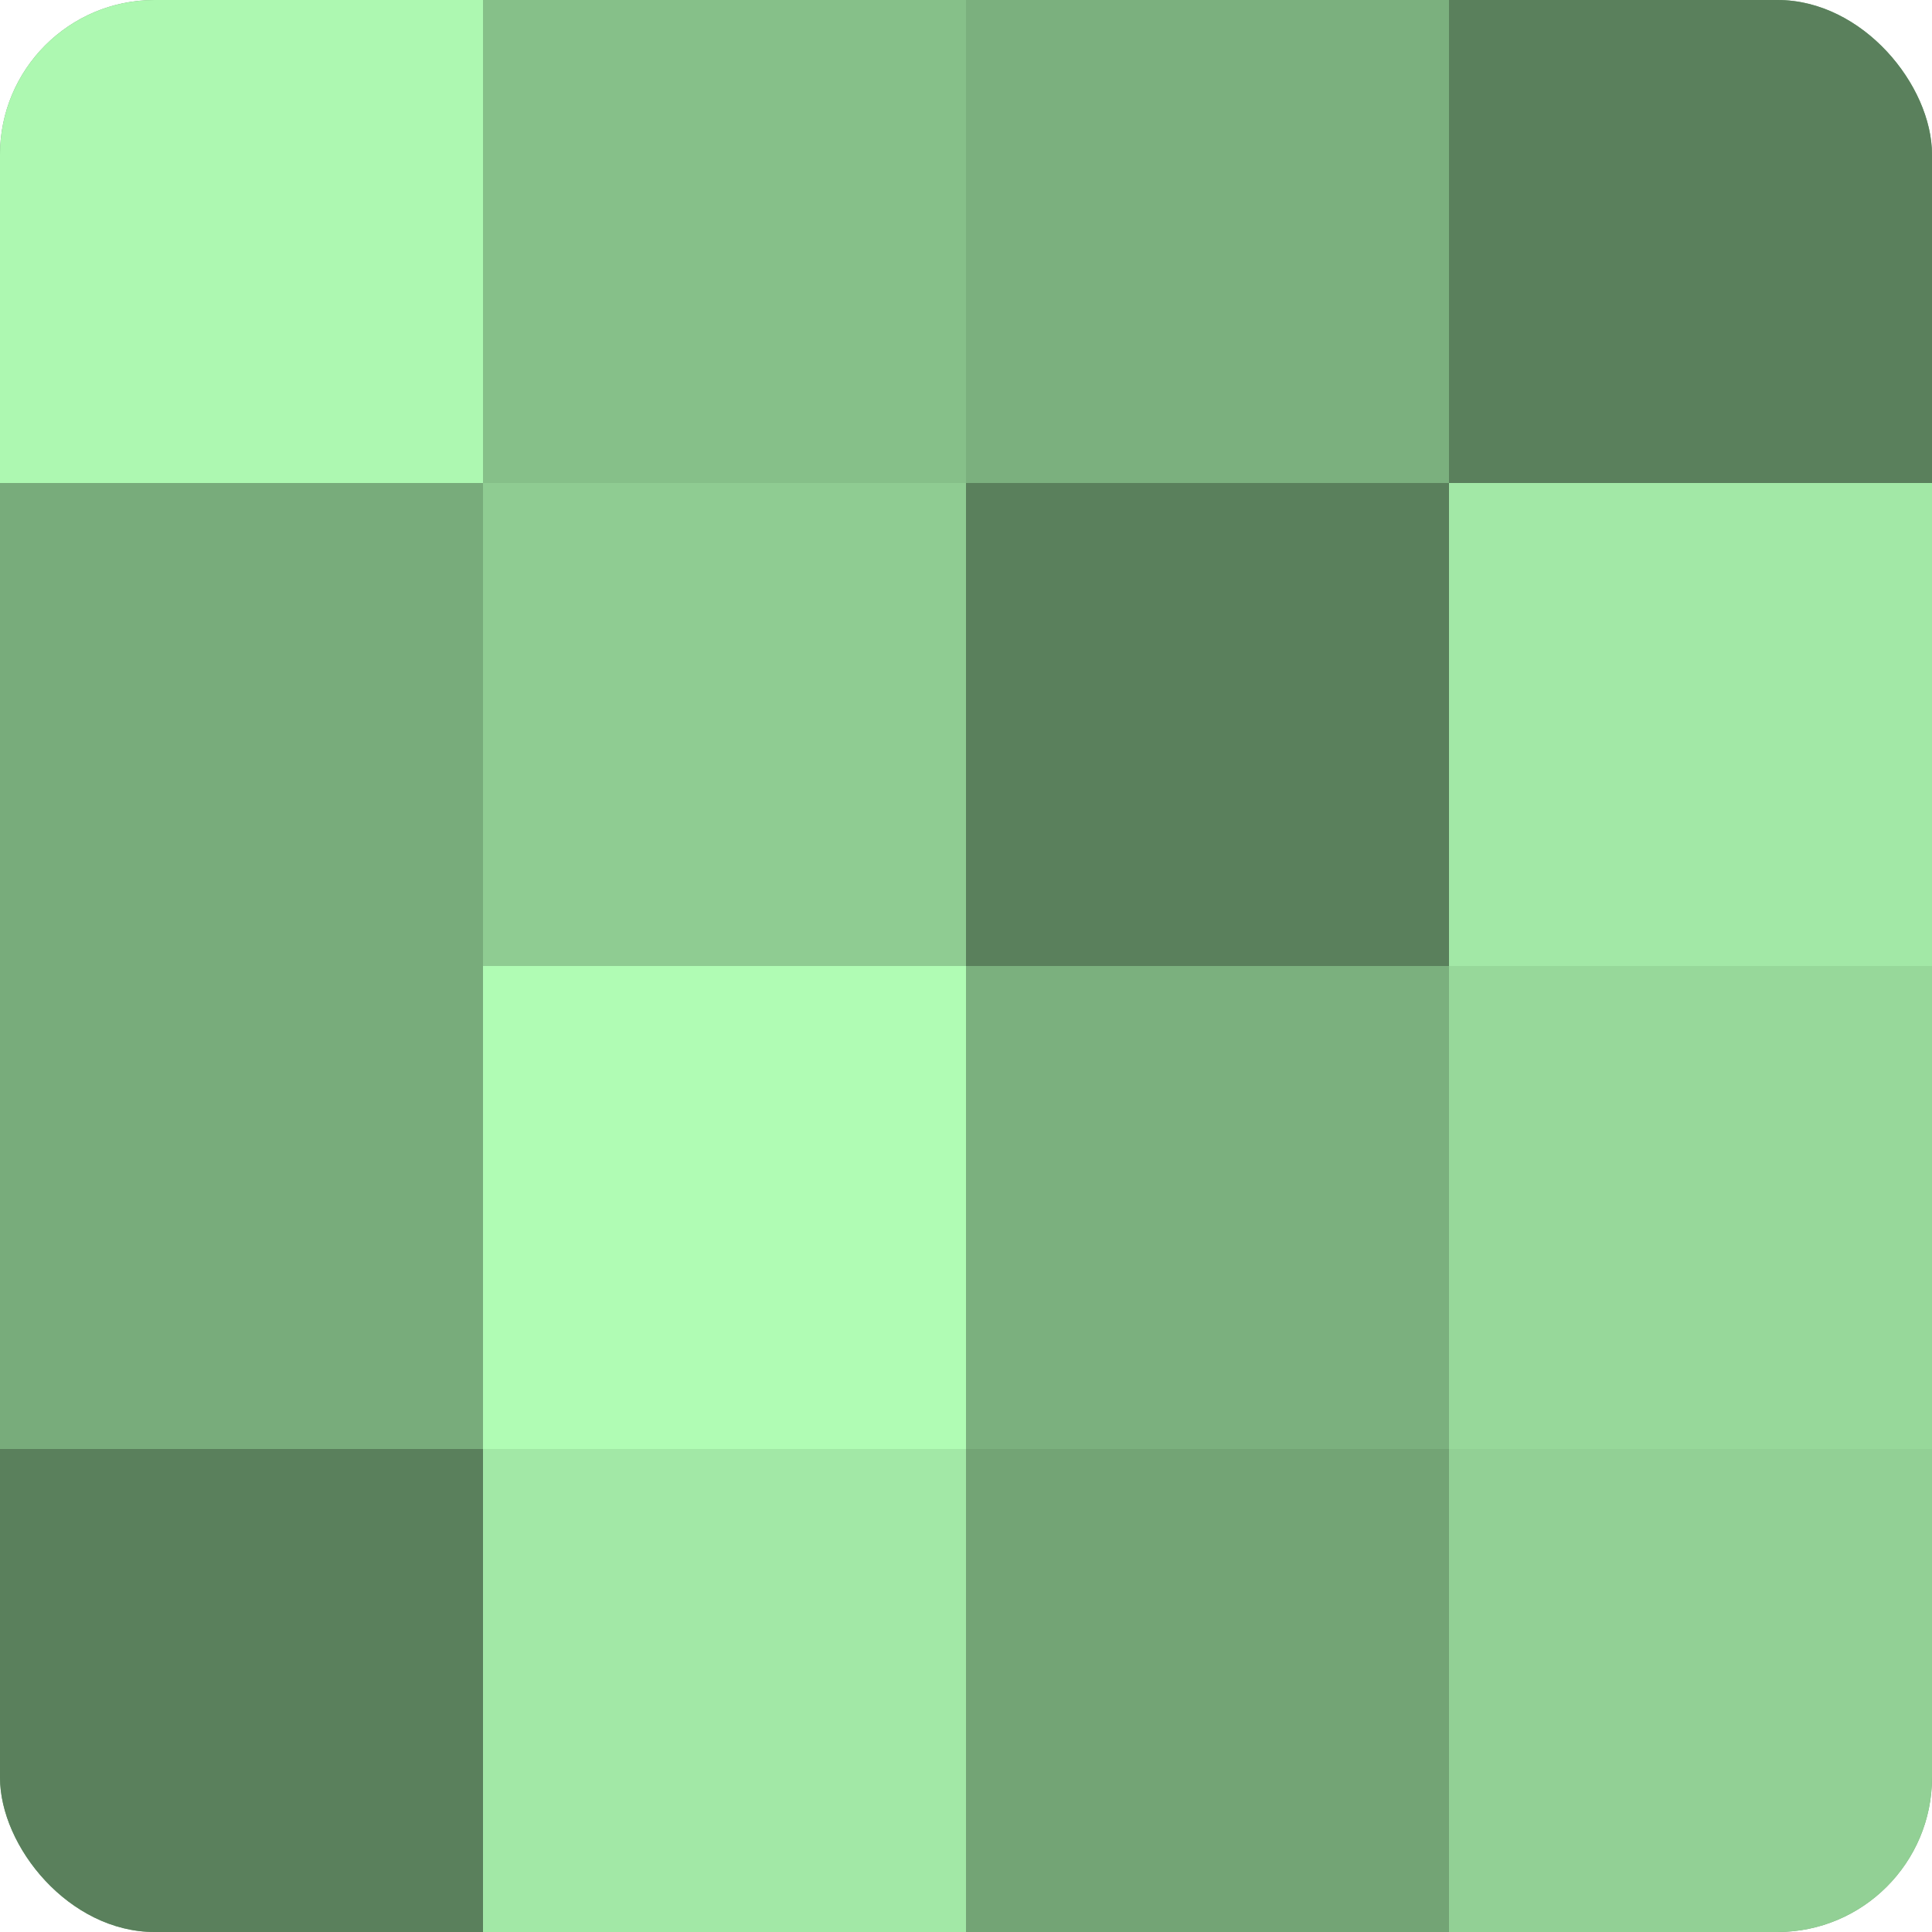 <?xml version="1.0" encoding="UTF-8"?>
<svg xmlns="http://www.w3.org/2000/svg" width="60" height="60" viewBox="0 0 100 100" preserveAspectRatio="xMidYMid meet"><defs><clipPath id="c" width="100" height="100"><rect width="100" height="100" rx="8" ry="8"/></clipPath></defs><g clip-path="url(#c)"><rect width="100" height="100" fill="#70a072"/><rect width="25" height="25" fill="#adf8b1"/><rect y="25" width="25" height="25" fill="#78ac7b"/><rect y="50" width="25" height="25" fill="#78ac7b"/><rect y="75" width="25" height="25" fill="#5a805c"/><rect x="25" width="25" height="25" fill="#86c089"/><rect x="25" y="25" width="25" height="25" fill="#8fcc92"/><rect x="25" y="50" width="25" height="25" fill="#b0fcb4"/><rect x="25" y="75" width="25" height="25" fill="#a2e8a6"/><rect x="50" width="25" height="25" fill="#7bb07e"/><rect x="50" y="25" width="25" height="25" fill="#5a805c"/><rect x="50" y="50" width="25" height="25" fill="#7bb07e"/><rect x="50" y="75" width="25" height="25" fill="#73a475"/><rect x="75" width="25" height="25" fill="#5a805c"/><rect x="75" y="25" width="25" height="25" fill="#a2e8a6"/><rect x="75" y="50" width="25" height="25" fill="#97d89a"/><rect x="75" y="75" width="25" height="25" fill="#92d095"/></g></svg>
